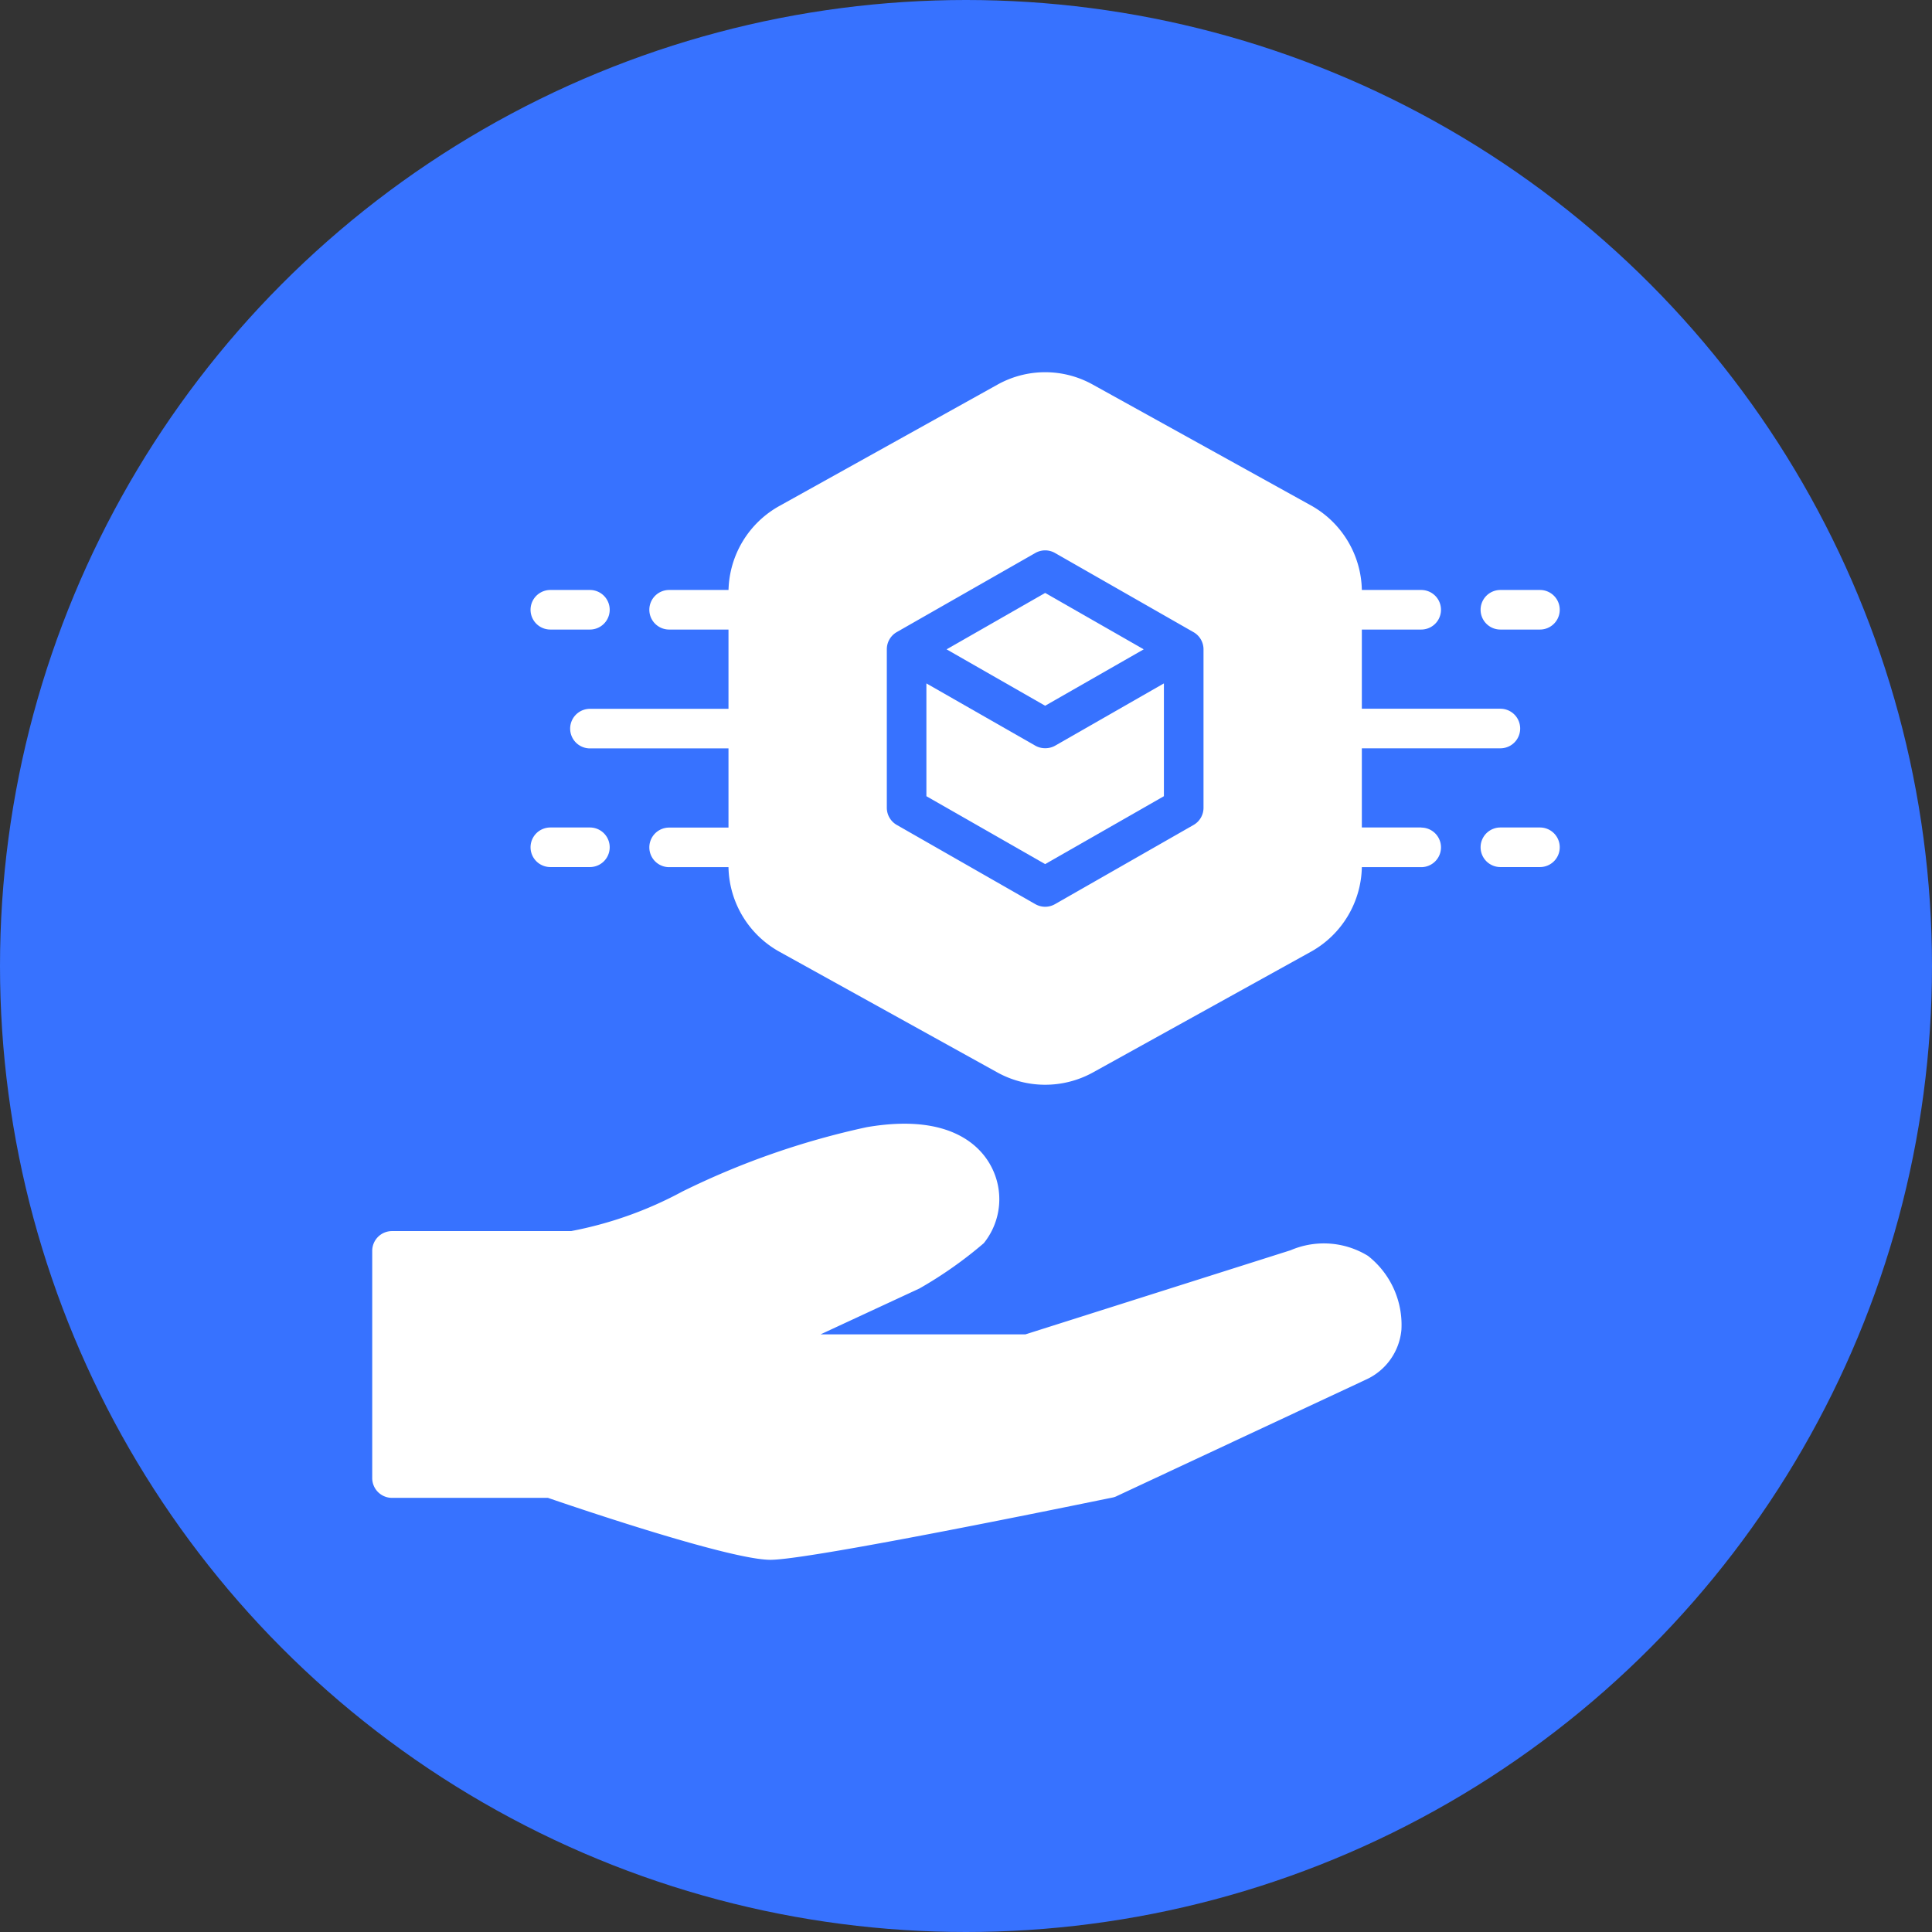 <svg xmlns="http://www.w3.org/2000/svg" width="62" height="62" viewBox="0 0 62 62"><rect x="0" y="0" width="62" height="62" fill="#333333" stroke="none"/><g transform="translate(-11287 3575)"><circle cx="31" cy="31" r="31" transform="translate(11287 -3575)" fill="#3772ff"/><g transform="translate(11296.945 -3565.053)"><path d="M33.961,44.211a2.706,2.706,0,0,0-2.49-.184l-8.511,2.7H16.386l3.176-1.474A13.294,13.294,0,0,0,21.626,43.8a2.248,2.248,0,0,0,.222-2.49c-.343-.635-1.327-1.69-3.982-1.232a25.514,25.514,0,0,0-5.913,2.064,12.359,12.359,0,0,1-3.57,1.27H2.635A.635.635,0,0,0,2,44.046v7.292a.635.635,0,0,0,.635.635H7.64c.94.324,5.85,1.988,7.139,1.988s10-1.8,10.988-2a.527.527,0,0,0,.14-.051l7.99-3.735a1.95,1.95,0,0,0,1.131-1.594,2.814,2.814,0,0,0-1.067-2.369Z" transform="translate(0 -13.852)" fill="#fff"/><path d="M33.811,19.8a.635.635,0,0,1-.318-.083L30,17.72v3.62l3.811,2.179,3.811-2.179V17.72l-3.493,2A.635.635,0,0,1,33.811,19.8Z" transform="translate(-10.216 -5.736)" fill="#fff"/><path d="M37.346,14.96l-3.163-1.81L31.02,14.96l3.163,1.81Z" transform="translate(-10.588 -4.069)" fill="#fff"/><path d="M10.635,14.27h1.27a.635.635,0,1,0,0-1.27h-1.27a.635.635,0,1,0,0,1.27Z" transform="translate(-2.919 -4.014)" fill="#fff"/><path d="M10.635,26.27h1.27a.635.635,0,1,0,0-1.27h-1.27a.635.635,0,1,0,0,1.27Z" transform="translate(-2.919 -8.392)" fill="#fff"/><path d="M58.635,14.27h1.27a.635.635,0,0,0,0-1.27h-1.27a.635.635,0,0,0,0,1.27Z" transform="translate(-20.431 -4.014)" fill="#fff"/><path d="M39.312,16.608H37.406V14.067h4.446a.635.635,0,1,0,0-1.27H37.406V10.256h1.905a.635.635,0,1,0,0-1.27H37.406a3.176,3.176,0,0,0-1.62-2.706L28.768,2.393a3.138,3.138,0,0,0-3.049,0L18.733,6.28a3.176,3.176,0,0,0-1.651,2.706H15.176a.635.635,0,1,0,0,1.27h1.905V12.8H12.635a.635.635,0,1,0,0,1.27h4.446v2.541H15.176a.635.635,0,1,0,0,1.27h1.905a3.176,3.176,0,0,0,1.62,2.706l7.018,3.887a3.176,3.176,0,0,0,3.049,0l7.018-3.887a3.176,3.176,0,0,0,1.62-2.706h1.905a.635.635,0,1,0,0-1.27Zm-6.987-.635a.635.635,0,0,1-.318.553l-4.446,2.541a.635.635,0,0,1-.635,0L22.48,16.525a.635.635,0,0,1-.318-.553V10.891a.635.635,0,0,1,.318-.553L26.926,7.8a.635.635,0,0,1,.635,0l4.446,2.541a.635.635,0,0,1,.318.553Z" transform="translate(-3.648)" fill="#fff"/><path d="M59.905,25h-1.27a.635.635,0,0,0,0,1.27h1.27a.635.635,0,0,0,0-1.27Z" transform="translate(-20.431 -8.392)" fill="#fff"/></g></g></svg>